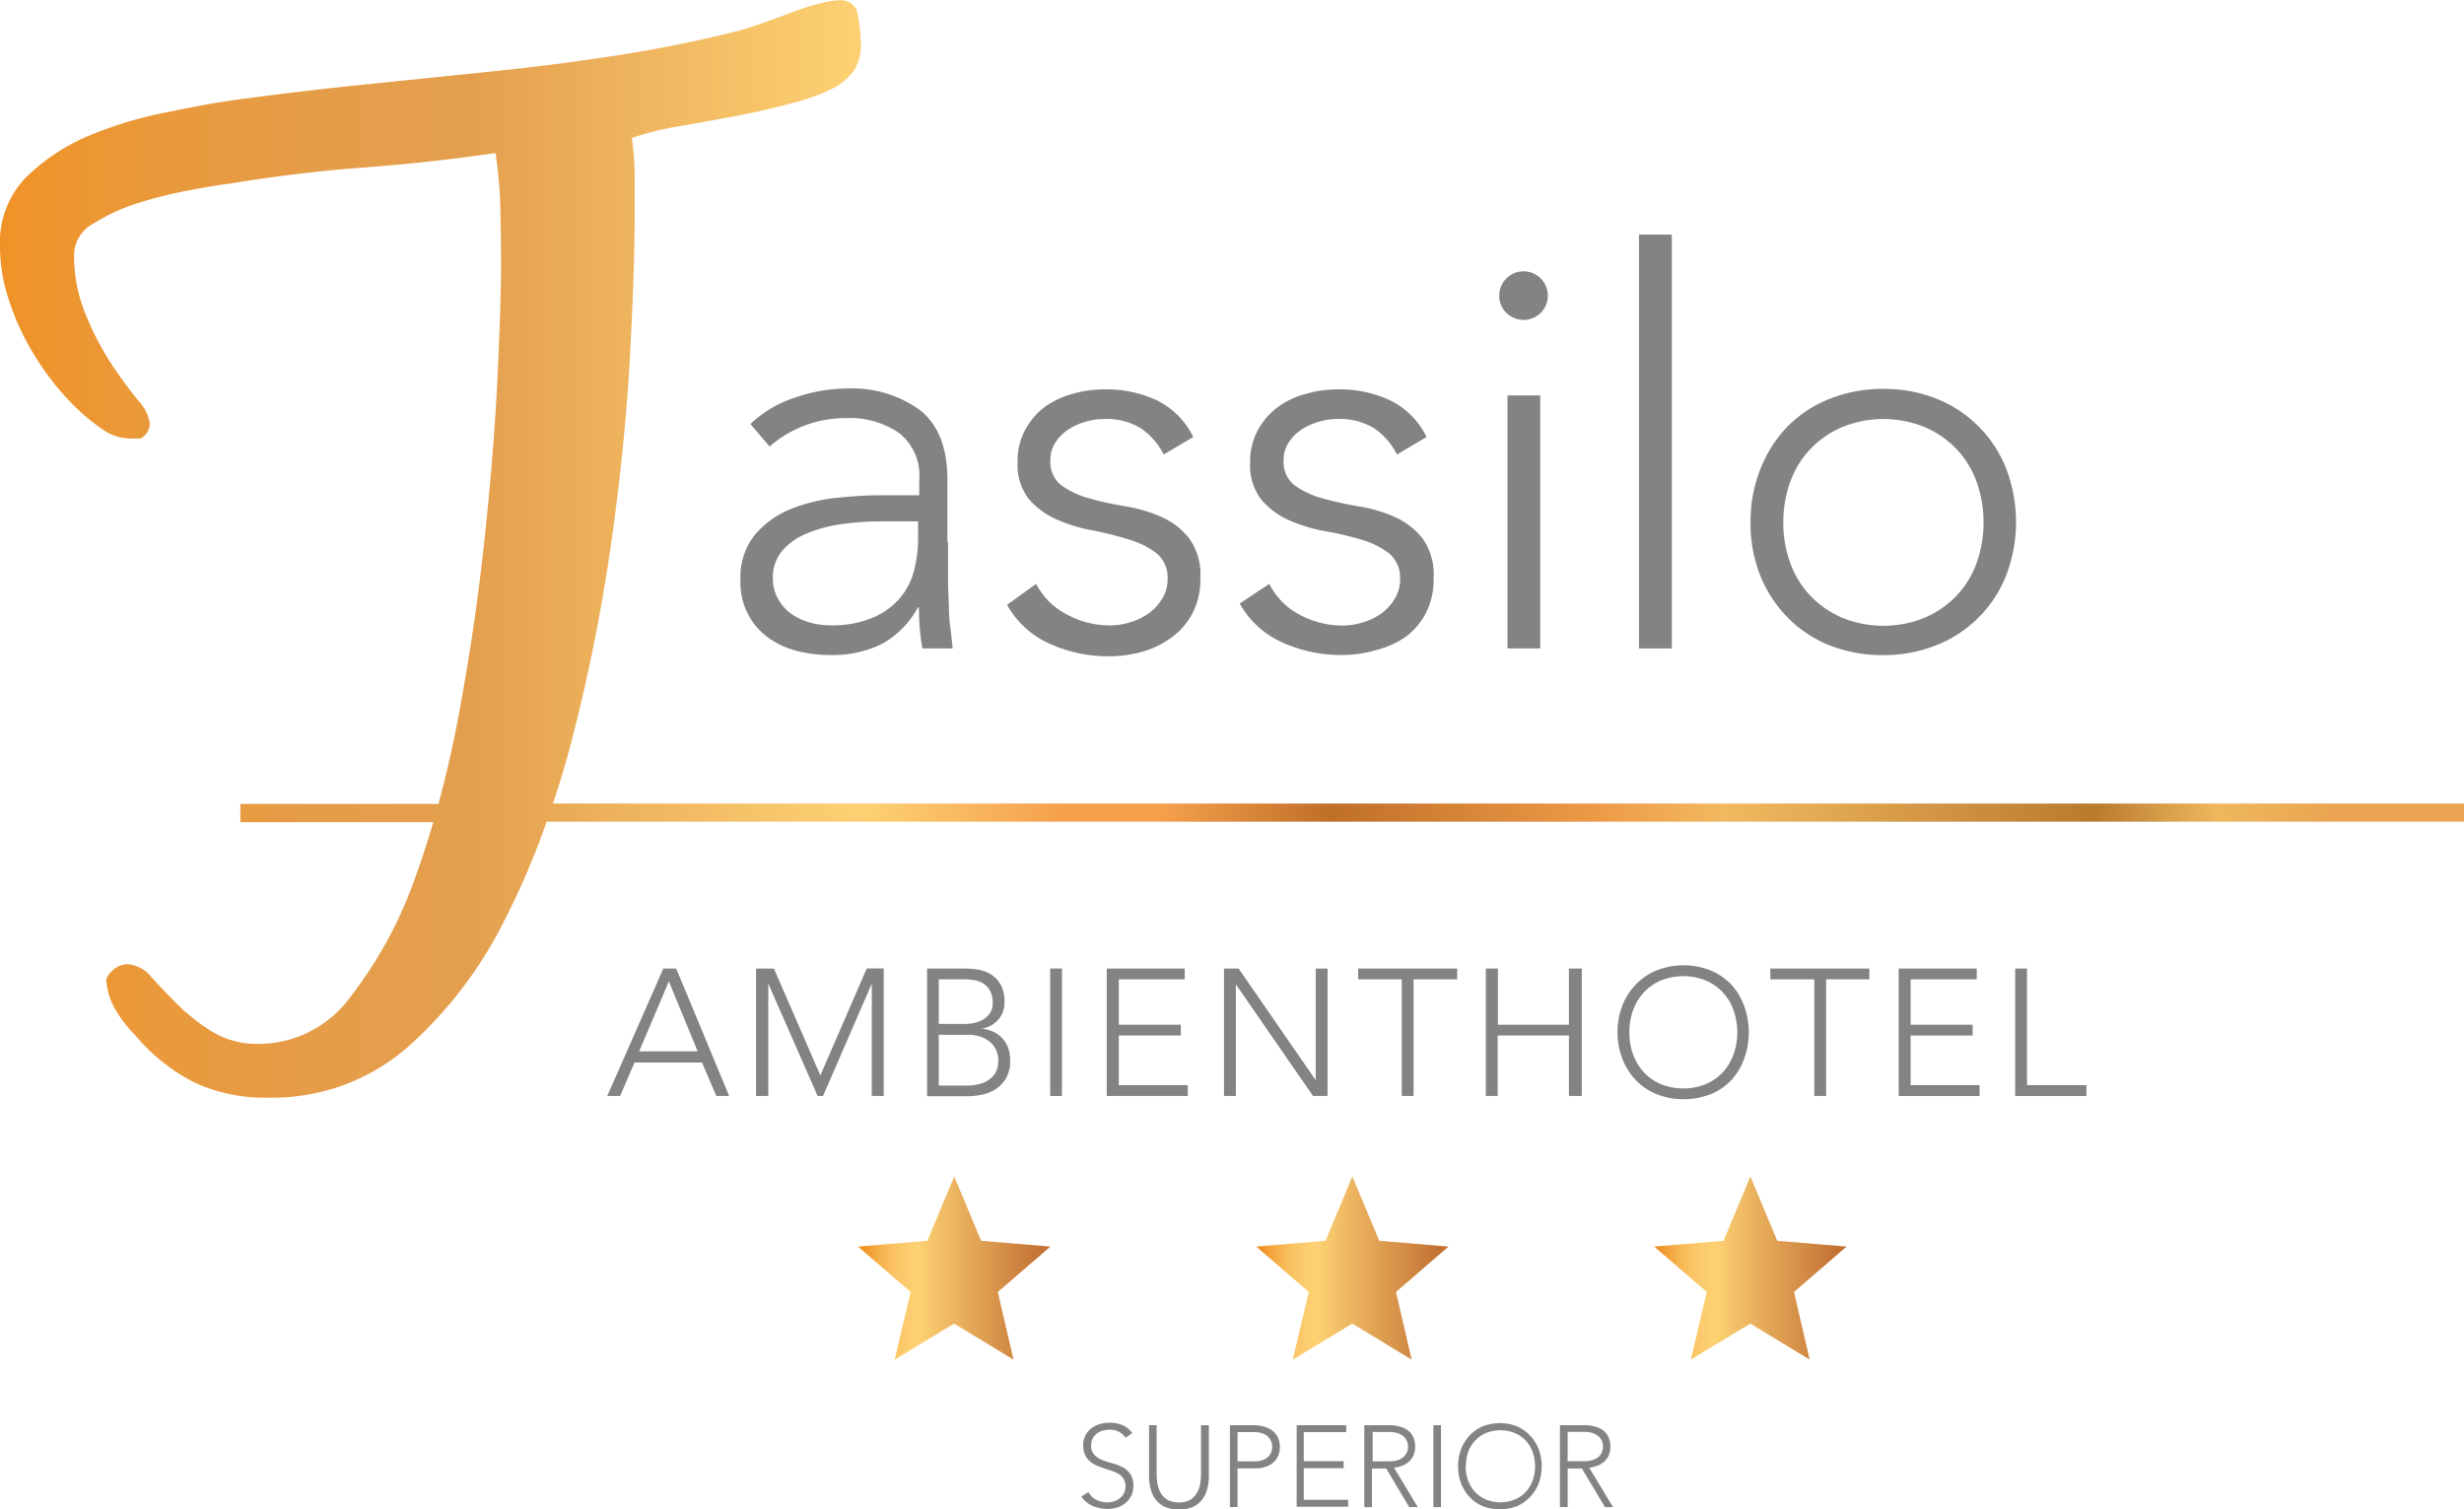 <svg id="Ebene_1" data-name="Ebene 1" xmlns="http://www.w3.org/2000/svg" xmlns:xlink="http://www.w3.org/1999/xlink" viewBox="0 0 191.6 117.35"><defs><style>.cls-1{fill:#848384;}.cls-2{fill:url(#Neues_Verlaufsfeld_4);}.cls-3{fill:url(#Neues_Verlaufsfeld_4-2);}.cls-4{fill:url(#Neues_Verlaufsfeld_4-3);}.cls-5{fill:url(#Neues_Verlaufsfeld_1);}</style><linearGradient id="Neues_Verlaufsfeld_4" x1="77.7" y1="103.99" x2="92.66" y2="103.99" gradientUnits="userSpaceOnUse"><stop offset="0.04" stop-color="#ef9327"/><stop offset="0.05" stop-color="#f09a2f"/><stop offset="0.12" stop-color="#f6b24d"/><stop offset="0.19" stop-color="#fac362"/><stop offset="0.26" stop-color="#fccd6f"/><stop offset="0.32" stop-color="#fdd173"/><stop offset="0.51" stop-color="#ebb35f"/><stop offset="0.95" stop-color="#c37234"/></linearGradient><linearGradient id="Neues_Verlaufsfeld_4-2" x1="139.62" y1="103.99" x2="154.58" y2="103.99" xlink:href="#Neues_Verlaufsfeld_4"/><linearGradient id="Neues_Verlaufsfeld_4-3" x1="108.66" y1="103.99" x2="123.62" y2="103.99" xlink:href="#Neues_Verlaufsfeld_4"/><linearGradient id="Neues_Verlaufsfeld_1" x1="11" y1="48.05" x2="202.6" y2="48.05" gradientUnits="userSpaceOnUse"><stop offset="0" stop-color="#ef9327"/><stop offset="0.06" stop-color="#ea993a"/><stop offset="0.13" stop-color="#e59d49"/><stop offset="0.19" stop-color="#e49f4e"/><stop offset="0.35" stop-color="#fdd173"/><stop offset="0.43" stop-color="#f5a14c"/><stop offset="0.47" stop-color="#f5a14c"/><stop offset="0.54" stop-color="#c06f28"/><stop offset="0.65" stop-color="#ee9b47"/><stop offset="0.7" stop-color="#f2b960"/><stop offset="0.85" stop-color="#b97a2e"/><stop offset="0.9" stop-color="#eeb85d"/><stop offset="0.95" stop-color="#eaa350"/></linearGradient></defs><title>logo02</title><path class="cls-1" d="M84.72,47.54q0,1.45,0,2.6t0.06,2.13q0,1,.11,1.83t0.19,1.7H82.72a18.4,18.4,0,0,1-.26-3.19H82.38a7.17,7.17,0,0,1-2.75,2.81,8.6,8.6,0,0,1-4.15.89A10,10,0,0,1,73,56a6.58,6.58,0,0,1-2.21-1,5.25,5.25,0,0,1-2.21-4.49,5.26,5.26,0,0,1,1.15-3.58,7.17,7.17,0,0,1,2.83-2,13.44,13.44,0,0,1,3.58-.85q1.89-.19,3.34-0.19h3V42.69A4.16,4.16,0,0,0,80.84,39a6.72,6.72,0,0,0-4-1.11,9,9,0,0,0-6,2.21l-1.49-1.75a9.1,9.1,0,0,1,3.49-2.06,12.54,12.54,0,0,1,4-.7,9,9,0,0,1,5.7,1.68q2.13,1.68,2.13,5.43v4.81Zm-5.11-1.62a22.46,22.46,0,0,0-3.13.21,11,11,0,0,0-2.72.72,5.07,5.07,0,0,0-1.94,1.36,3.17,3.17,0,0,0-.72,2.13,3.14,3.14,0,0,0,.4,1.6,3.53,3.53,0,0,0,1,1.15,4.88,4.88,0,0,0,1.43.68,5.57,5.57,0,0,0,1.6.23,8.19,8.19,0,0,0,3.36-.6A5.71,5.71,0,0,0,81,51.86a5.4,5.4,0,0,0,1.09-2.17,10.24,10.24,0,0,0,.3-2.45V45.92H79.61Z" transform="translate(-11 -5.38)"/><path class="cls-1" d="M91.57,50.78A5.49,5.49,0,0,0,94,53.18a7,7,0,0,0,3.32.83,5.36,5.36,0,0,0,1.62-.26,4.94,4.94,0,0,0,1.45-.72,3.94,3.94,0,0,0,1-1.13,2.83,2.83,0,0,0,.4-1.51,2.43,2.43,0,0,0-.87-2,6.5,6.5,0,0,0-2.15-1.06A25.74,25.74,0,0,0,96,46.63a12,12,0,0,1-2.81-.85A6,6,0,0,1,91,44.18a4.33,4.33,0,0,1-.87-2.89,5.05,5.05,0,0,1,.6-2.51A5.48,5.48,0,0,1,92.27,37a6.73,6.73,0,0,1,2.15-1,8.8,8.8,0,0,1,2.43-.34,9.18,9.18,0,0,1,4.19.89,6.2,6.2,0,0,1,2.75,2.81l-2.3,1.36a5.41,5.41,0,0,0-1.81-2.06,5.13,5.13,0,0,0-2.83-.7,5.2,5.2,0,0,0-1.43.21,5,5,0,0,0-1.34.6,3.46,3.46,0,0,0-1,1,2.36,2.36,0,0,0-.4,1.36,2.27,2.27,0,0,0,.87,2,6.7,6.7,0,0,0,2.15,1,26,26,0,0,0,2.81.62,11.39,11.39,0,0,1,2.81.83,5.75,5.75,0,0,1,2.15,1.66,4.82,4.82,0,0,1,.87,3.09,5.8,5.8,0,0,1-.57,2.66,5.51,5.51,0,0,1-1.58,1.89,7,7,0,0,1-2.28,1.15,9.28,9.28,0,0,1-2.68.38,10.93,10.93,0,0,1-4.66-1,7.07,7.07,0,0,1-3.26-3Z" transform="translate(-11 -5.38)"/><path class="cls-1" d="M109.7,50.78a5.49,5.49,0,0,0,2.38,2.41,7,7,0,0,0,3.32.83,5.36,5.36,0,0,0,1.62-.26,4.94,4.94,0,0,0,1.45-.72,4,4,0,0,0,1-1.13,2.83,2.83,0,0,0,.4-1.51,2.44,2.44,0,0,0-.87-2,6.5,6.5,0,0,0-2.15-1.06,25.72,25.72,0,0,0-2.81-.66,12,12,0,0,1-2.81-.85,6,6,0,0,1-2.15-1.6,4.33,4.33,0,0,1-.87-2.89,5.05,5.05,0,0,1,.6-2.51A5.48,5.48,0,0,1,110.41,37a6.73,6.73,0,0,1,2.15-1,8.8,8.8,0,0,1,2.43-.34,9.18,9.18,0,0,1,4.19.89,6.2,6.2,0,0,1,2.75,2.81l-2.3,1.36a5.42,5.42,0,0,0-1.81-2.06,5.14,5.14,0,0,0-2.83-.7,5.21,5.21,0,0,0-1.43.21,5,5,0,0,0-1.34.6,3.46,3.46,0,0,0-1,1,2.36,2.36,0,0,0-.4,1.36,2.27,2.27,0,0,0,.87,2,6.7,6.7,0,0,0,2.15,1,25.93,25.93,0,0,0,2.81.62,11.4,11.4,0,0,1,2.81.83,5.75,5.75,0,0,1,2.15,1.66,4.82,4.82,0,0,1,.87,3.09,5.8,5.8,0,0,1-.57,2.66,5.5,5.5,0,0,1-1.58,1.89A7,7,0,0,1,118,55.93a9.28,9.28,0,0,1-2.68.38,10.93,10.93,0,0,1-4.66-1,7.07,7.07,0,0,1-3.26-3Z" transform="translate(-11 -5.38)"/><path class="cls-1" d="M127.58,28.34a1.89,1.89,0,1,1,.55,1.36A1.85,1.85,0,0,1,127.58,28.34Zm0.64,7.79h2.55V55.8h-2.55V36.13Z" transform="translate(-11 -5.38)"/><path class="cls-1" d="M138.43,23.62H141V55.8h-2.55V23.62Z" transform="translate(-11 -5.38)"/><path class="cls-1" d="M147.12,46a11,11,0,0,1,.77-4.15A9.91,9.91,0,0,1,150,38.54a9.48,9.48,0,0,1,3.28-2.15,11.14,11.14,0,0,1,4.17-.77,11,11,0,0,1,4.15.77A9.63,9.63,0,0,1,167,41.82a11.62,11.62,0,0,1,0,8.3,9.63,9.63,0,0,1-5.43,5.43,11,11,0,0,1-4.15.77,11.14,11.14,0,0,1-4.17-.77A9.48,9.48,0,0,1,150,53.39a9.9,9.9,0,0,1-2.13-3.28A11,11,0,0,1,147.12,46Zm2.55,0a9.1,9.1,0,0,0,.53,3.13,7.32,7.32,0,0,0,1.55,2.55,7.48,7.48,0,0,0,2.47,1.72,8.51,8.51,0,0,0,6.47,0,7.49,7.49,0,0,0,2.47-1.72,7.32,7.32,0,0,0,1.55-2.55,9.48,9.48,0,0,0,0-6.26,7.32,7.32,0,0,0-1.55-2.55,7.49,7.49,0,0,0-2.47-1.72,8.52,8.52,0,0,0-6.47,0,7.48,7.48,0,0,0-2.47,1.72,7.32,7.32,0,0,0-1.55,2.55A9.1,9.1,0,0,0,149.67,46Z" transform="translate(-11 -5.38)"/><path class="cls-2" d="M89.81,111.1l-4.62-2.8-4.62,2.8,1.24-5.26-4.09-3.53,5.39-.45,2.09-5,2.09,5,5.39,0.45-4.09,3.53Z" transform="translate(-11 -5.38)"/><path class="cls-3" d="M151.72,111.1l-4.62-2.8-4.62,2.8,1.24-5.26-4.09-3.53,5.39-.45,2.09-5,2.09,5,5.39,0.45-4.09,3.53Z" transform="translate(-11 -5.38)"/><path class="cls-4" d="M120.77,111.1l-4.62-2.8-4.62,2.8,1.24-5.26-4.09-3.53,5.39-.45,2.09-5,2.09,5,5.39,0.45-4.09,3.53Z" transform="translate(-11 -5.38)"/><path class="cls-1" d="M62.58,80.69h1L67.7,90.6h-1L65.59,88H60.34L59.22,90.6h-1Zm0.43,1L60.7,87.13h4.55Z" transform="translate(-11 -5.38)"/><path class="cls-1" d="M69.79,80.69h1.39L74.79,89l3.61-8.32h1.32V90.6H78.79V81.87h0L75,90.6H74.58l-3.84-8.74h0V90.6H69.79V80.69Z" transform="translate(-11 -5.38)"/><path class="cls-1" d="M83.09,80.69h2.86a7.25,7.25,0,0,1,1.13.09,2.73,2.73,0,0,1,1,.38,2.19,2.19,0,0,1,.74.8,2.76,2.76,0,0,1,.29,1.35,2,2,0,0,1-.45,1.32,2.2,2.2,0,0,1-1.33.74v0a2.65,2.65,0,0,1,.9.23,2.25,2.25,0,0,1,.7.5,2.21,2.21,0,0,1,.46.75,2.72,2.72,0,0,1,.16,1,2.65,2.65,0,0,1-.33,1.39,2.52,2.52,0,0,1-.83.85,3.15,3.15,0,0,1-1.08.42,5.71,5.71,0,0,1-1.08.11H83.09V80.69ZM84,85h1.92a3.25,3.25,0,0,0,1.16-.17,2,2,0,0,0,.7-0.43,1.27,1.27,0,0,0,.34-0.54A2,2,0,0,0,88,82.45a1.45,1.45,0,0,0-.47-0.55,1.91,1.91,0,0,0-.69-0.29,4,4,0,0,0-.83-0.08H84V85Zm0,4.79h2.11a3.63,3.63,0,0,0,1.31-.2,2,2,0,0,0,.76-0.49,1.54,1.54,0,0,0,.36-0.62,2.25,2.25,0,0,0,.09-0.59,2,2,0,0,0-.21-0.94,1.87,1.87,0,0,0-.55-0.64,2.25,2.25,0,0,0-.76-0.36,3.36,3.36,0,0,0-.86-0.11H84v3.95Z" transform="translate(-11 -5.38)"/><path class="cls-1" d="M92.66,80.69h0.92V90.6H92.66V80.69Z" transform="translate(-11 -5.38)"/><path class="cls-1" d="M97.06,80.69h6.06v0.84H98v3.53h4.82V85.9H98v3.86h5.36V90.6H97.06V80.69Z" transform="translate(-11 -5.38)"/><path class="cls-1" d="M106.12,80.69h1.19l6,8.68h0V80.69h0.92V90.6H113.1l-6-8.68h0V90.6h-0.92V80.69Z" transform="translate(-11 -5.38)"/><path class="cls-1" d="M120,81.53h-3.39V80.69h7.7v0.84h-3.39V90.6H120V81.53Z" transform="translate(-11 -5.38)"/><path class="cls-1" d="M126.56,80.69h0.92v4.37H133V80.69H134V90.6H133V85.9h-5.54v4.7h-0.92V80.69Z" transform="translate(-11 -5.38)"/><path class="cls-1" d="M136.78,85.65a5.61,5.61,0,0,1,.38-2.09,5,5,0,0,1,1.05-1.64,4.75,4.75,0,0,1,1.62-1.09,5.72,5.72,0,0,1,4.16,0,4.76,4.76,0,0,1,1.62,1.09,5,5,0,0,1,1,1.64,6,6,0,0,1,0,4.18,4.94,4.94,0,0,1-1,1.65A4.69,4.69,0,0,1,144,90.47a5.81,5.81,0,0,1-4.16,0,4.68,4.68,0,0,1-1.62-1.08,5,5,0,0,1-1.05-1.65A5.66,5.66,0,0,1,136.78,85.65Zm0.92,0a4.93,4.93,0,0,0,.29,1.72,4.08,4.08,0,0,0,.84,1.39,3.9,3.9,0,0,0,1.32.92,4.69,4.69,0,0,0,3.49,0,3.9,3.9,0,0,0,1.32-.92,4.1,4.1,0,0,0,.84-1.39,5.19,5.19,0,0,0,0-3.44,4.1,4.1,0,0,0-.84-1.39,3.9,3.9,0,0,0-1.32-.92,4.69,4.69,0,0,0-3.49,0,3.9,3.9,0,0,0-1.32.92,4.08,4.08,0,0,0-.84,1.39A4.93,4.93,0,0,0,137.7,85.65Z" transform="translate(-11 -5.38)"/><path class="cls-1" d="M152.05,81.53h-3.39V80.69h7.7v0.84H153V90.6h-0.92V81.53Z" transform="translate(-11 -5.38)"/><path class="cls-1" d="M158.65,80.69h6.06v0.84h-5.14v3.53h4.82V85.9h-4.82v3.86h5.36V90.6h-6.29V80.69Z" transform="translate(-11 -5.38)"/><path class="cls-1" d="M167.7,80.69h0.92v9.07h4.62V90.6H167.7V80.69Z" transform="translate(-11 -5.38)"/><path class="cls-5" d="M202.6,67.86H54c0.51-1.56,1-3.14,1.43-4.81a139.5,139.5,0,0,0,3.08-15.32q1.08-7.61,1.46-14.4t0.38-11.22v-3a21.41,21.41,0,0,0-.22-3,22.62,22.62,0,0,1,3.72-.92q2.21-.38,4.48-0.81t4.32-1a14.78,14.78,0,0,0,3.24-1.19,4.66,4.66,0,0,0,1.56-1.4,3.76,3.76,0,0,0,.49-2.05,12.66,12.66,0,0,0-.22-2.1,1.31,1.31,0,0,0-1.4-1.24,6.93,6.93,0,0,0-1.67.27,21.6,21.6,0,0,0-2.16.7q-1.13.43-2.21,0.81t-1.83.59Q63.76,8.95,58.9,9.7t-9.71,1.24l-9.71,1q-4.85.49-9.6,1.13-2.48.32-5.72,1A31.4,31.4,0,0,0,18,15.9a15.54,15.54,0,0,0-5,3.29A7.29,7.29,0,0,0,11,24.59a13.21,13.21,0,0,0,.65,4,19.62,19.62,0,0,0,1.78,4A21.45,21.45,0,0,0,16,36.13a16.32,16.32,0,0,0,3.07,2.7,3.8,3.8,0,0,0,2.16.65H21.9a1.32,1.32,0,0,0,.75-1.19,3.32,3.32,0,0,0-.92-1.78q-0.92-1.13-2.05-2.8a22.42,22.42,0,0,1-2-3.83,12,12,0,0,1-.92-4.75,2.8,2.8,0,0,1,1.51-2.37,14.79,14.79,0,0,1,3.56-1.62,34.27,34.27,0,0,1,4.1-1q2-.38,3-0.49,5.18-.86,10.3-1.24t10.3-1.13a35.33,35.33,0,0,1,.38,4.37q0.05,2.21.05,4.37,0,2.91-.27,8.58T48.71,47q-0.7,6.74-2,13.76c-0.46,2.5-1,4.87-1.62,7.13H29.69v1.42h15c-0.42,1.44-.87,2.85-1.36,4.18a32.89,32.89,0,0,1-5.07,9.39,8.85,8.85,0,0,1-7.07,3.67,6.85,6.85,0,0,1-3.78-1,15.78,15.78,0,0,1-2.64-2.1q-1.13-1.13-2-2.1a2.63,2.63,0,0,0-1.89-1,1.88,1.88,0,0,0-1.62,1.19A5.4,5.4,0,0,0,20,83.93a10.08,10.08,0,0,0,1.51,1.94,14.75,14.75,0,0,0,4.58,3.67,13,13,0,0,0,5.77,1.19,16,16,0,0,0,10.73-3.83,32.72,32.72,0,0,0,7.66-10,60.9,60.9,0,0,0,3.26-7.63H202.6V67.86Z" transform="translate(-11 -5.38)"/><path class="cls-1" d="M95.63,121.4a1.53,1.53,0,0,0,.61.6,1.79,1.79,0,0,0,.85.2,1.71,1.71,0,0,0,.56-0.09,1.45,1.45,0,0,0,.45-0.25,1.19,1.19,0,0,0,.31-0.39,1.16,1.16,0,0,0,.11-0.52,1,1,0,0,0-.14-0.55A1.11,1.11,0,0,0,98,120a2.79,2.79,0,0,0-.53-0.24l-0.6-.2q-0.31-.1-0.6-0.23a2,2,0,0,1-.53-0.33,1.46,1.46,0,0,1-.37-0.51,1.82,1.82,0,0,1-.14-0.76A1.64,1.64,0,0,1,95.4,117a1.6,1.6,0,0,1,.45-0.55,2,2,0,0,1,.65-0.33,2.67,2.67,0,0,1,.77-0.11,2.5,2.5,0,0,1,1,.18,1.84,1.84,0,0,1,.77.62l-0.51.37a1.51,1.51,0,0,0-.53-0.47,1.53,1.53,0,0,0-.72-0.16,2,2,0,0,0-.55.08,1.39,1.39,0,0,0-.45.23,1.11,1.11,0,0,0-.31.37,1.14,1.14,0,0,0-.12.53,1,1,0,0,0,.24.73,1.71,1.71,0,0,0,.61.41,6.58,6.58,0,0,0,.79.26,3.84,3.84,0,0,1,.79.3,1.71,1.71,0,0,1,.61.53,1.57,1.57,0,0,1,.24.93,1.73,1.73,0,0,1-.16.76,1.68,1.68,0,0,1-.44.56,1.89,1.89,0,0,1-.63.35,2.4,2.4,0,0,1-.75.12,3,3,0,0,1-1.16-.22,2.12,2.12,0,0,1-.91-0.74Z" transform="translate(-11 -5.38)"/><path class="cls-1" d="M105,120.14a4,4,0,0,1-.12,1,2.25,2.25,0,0,1-.39.83,2,2,0,0,1-.72.58,2.88,2.88,0,0,1-2.19,0,2,2,0,0,1-.72-0.58,2.24,2.24,0,0,1-.39-0.83,4,4,0,0,1-.12-1V116.2h0.59V120a4.55,4.55,0,0,0,.06.73,2.21,2.21,0,0,0,.25.72,1.52,1.52,0,0,0,.52.55,2,2,0,0,0,1.79,0,1.53,1.53,0,0,0,.52-0.55,2.22,2.22,0,0,0,.25-0.72,4.6,4.6,0,0,0,.06-0.73V116.2H105v3.93Z" transform="translate(-11 -5.38)"/><path class="cls-1" d="M106.62,116.2h1.84a3.42,3.42,0,0,1,.7.08,2,2,0,0,1,.67.27,1.49,1.49,0,0,1,.5.52,1.6,1.6,0,0,1,.19.82,1.65,1.65,0,0,1-.16.75,1.45,1.45,0,0,1-.42.52,1.8,1.8,0,0,1-.61.3,2.61,2.61,0,0,1-.72.1h-1.38v3h-0.59V116.2Zm0.59,2.81h1.35a2.11,2.11,0,0,0,.5-0.06,1.28,1.28,0,0,0,.43-0.19,1,1,0,0,0,.31-0.35,1.1,1.1,0,0,0,.12-0.53,1,1,0,0,0-.12-0.52,1.08,1.08,0,0,0-.31-0.36,1.29,1.29,0,0,0-.45-0.2,2.08,2.08,0,0,0-.5-0.06h-1.31V119Z" transform="translate(-11 -5.38)"/><path class="cls-1" d="M111.78,116.2h3.9v0.54h-3.3V119h3.1v0.54h-3.1V122h3.45v0.54h-4V116.2Z" transform="translate(-11 -5.38)"/><path class="cls-1" d="M117.12,116.2h2a3.44,3.44,0,0,1,.47.05,2.87,2.87,0,0,1,.51.14,1.46,1.46,0,0,1,.47.29,1.5,1.5,0,0,1,.34.48,1.65,1.65,0,0,1,.13.7,1.61,1.61,0,0,1-.16.76,1.46,1.46,0,0,1-.4.48,1.68,1.68,0,0,1-.53.28,3.5,3.5,0,0,1-.55.13l1.85,3.06h-0.67l-1.79-3h-1.11v3h-0.59V116.2Zm0.59,2.81H119a2.07,2.07,0,0,0,.76-0.12,1.26,1.26,0,0,0,.45-0.29,0.92,0.92,0,0,0,.22-0.37,1.13,1.13,0,0,0,0-.72,0.92,0.92,0,0,0-.22-0.37,1.26,1.26,0,0,0-.45-0.29,2.07,2.07,0,0,0-.76-0.12h-1.26V119Z" transform="translate(-11 -5.38)"/><path class="cls-1" d="M122.46,116.2h0.59v6.37h-0.59V116.2Z" transform="translate(-11 -5.38)"/><path class="cls-1" d="M124.38,119.39a3.6,3.6,0,0,1,.24-1.34,3.2,3.2,0,0,1,.67-1.06,3.07,3.07,0,0,1,1-.7,3.67,3.67,0,0,1,2.67,0,3.06,3.06,0,0,1,1,.7,3.21,3.21,0,0,1,.68,1.06,3.84,3.84,0,0,1,0,2.69,3.18,3.18,0,0,1-.68,1.06,3,3,0,0,1-1,.69,3.72,3.72,0,0,1-2.67,0,3,3,0,0,1-1-.69,3.17,3.17,0,0,1-.67-1.06A3.63,3.63,0,0,1,124.38,119.39Zm0.59,0a3.18,3.18,0,0,0,.19,1.11,2.62,2.62,0,0,0,.54.89,2.49,2.49,0,0,0,.85.59,3,3,0,0,0,2.24,0,2.49,2.49,0,0,0,.85-0.59,2.63,2.63,0,0,0,.54-0.89,3.34,3.34,0,0,0,0-2.21,2.63,2.63,0,0,0-.54-0.89,2.51,2.51,0,0,0-.85-0.59,3,3,0,0,0-2.24,0,2.5,2.5,0,0,0-.85.59,2.62,2.62,0,0,0-.54.89A3.18,3.18,0,0,0,125,119.39Z" transform="translate(-11 -5.38)"/><path class="cls-1" d="M132.3,116.2h2a3.44,3.44,0,0,1,.47.05,2.87,2.87,0,0,1,.51.14,1.46,1.46,0,0,1,.47.29,1.5,1.5,0,0,1,.34.48,1.65,1.65,0,0,1,.13.7,1.61,1.61,0,0,1-.16.76,1.46,1.46,0,0,1-.4.48,1.68,1.68,0,0,1-.53.28,3.5,3.5,0,0,1-.55.13l1.85,3.06H135.8l-1.79-3H132.9v3H132.3V116.2ZM132.9,119h1.26a2.07,2.07,0,0,0,.76-0.12,1.26,1.26,0,0,0,.45-0.29,0.92,0.92,0,0,0,.22-0.37,1.13,1.13,0,0,0,0-.72,0.92,0.92,0,0,0-.22-0.37,1.26,1.26,0,0,0-.45-0.29,2.07,2.07,0,0,0-.76-0.12H132.9V119Z" transform="translate(-11 -5.38)"/></svg>